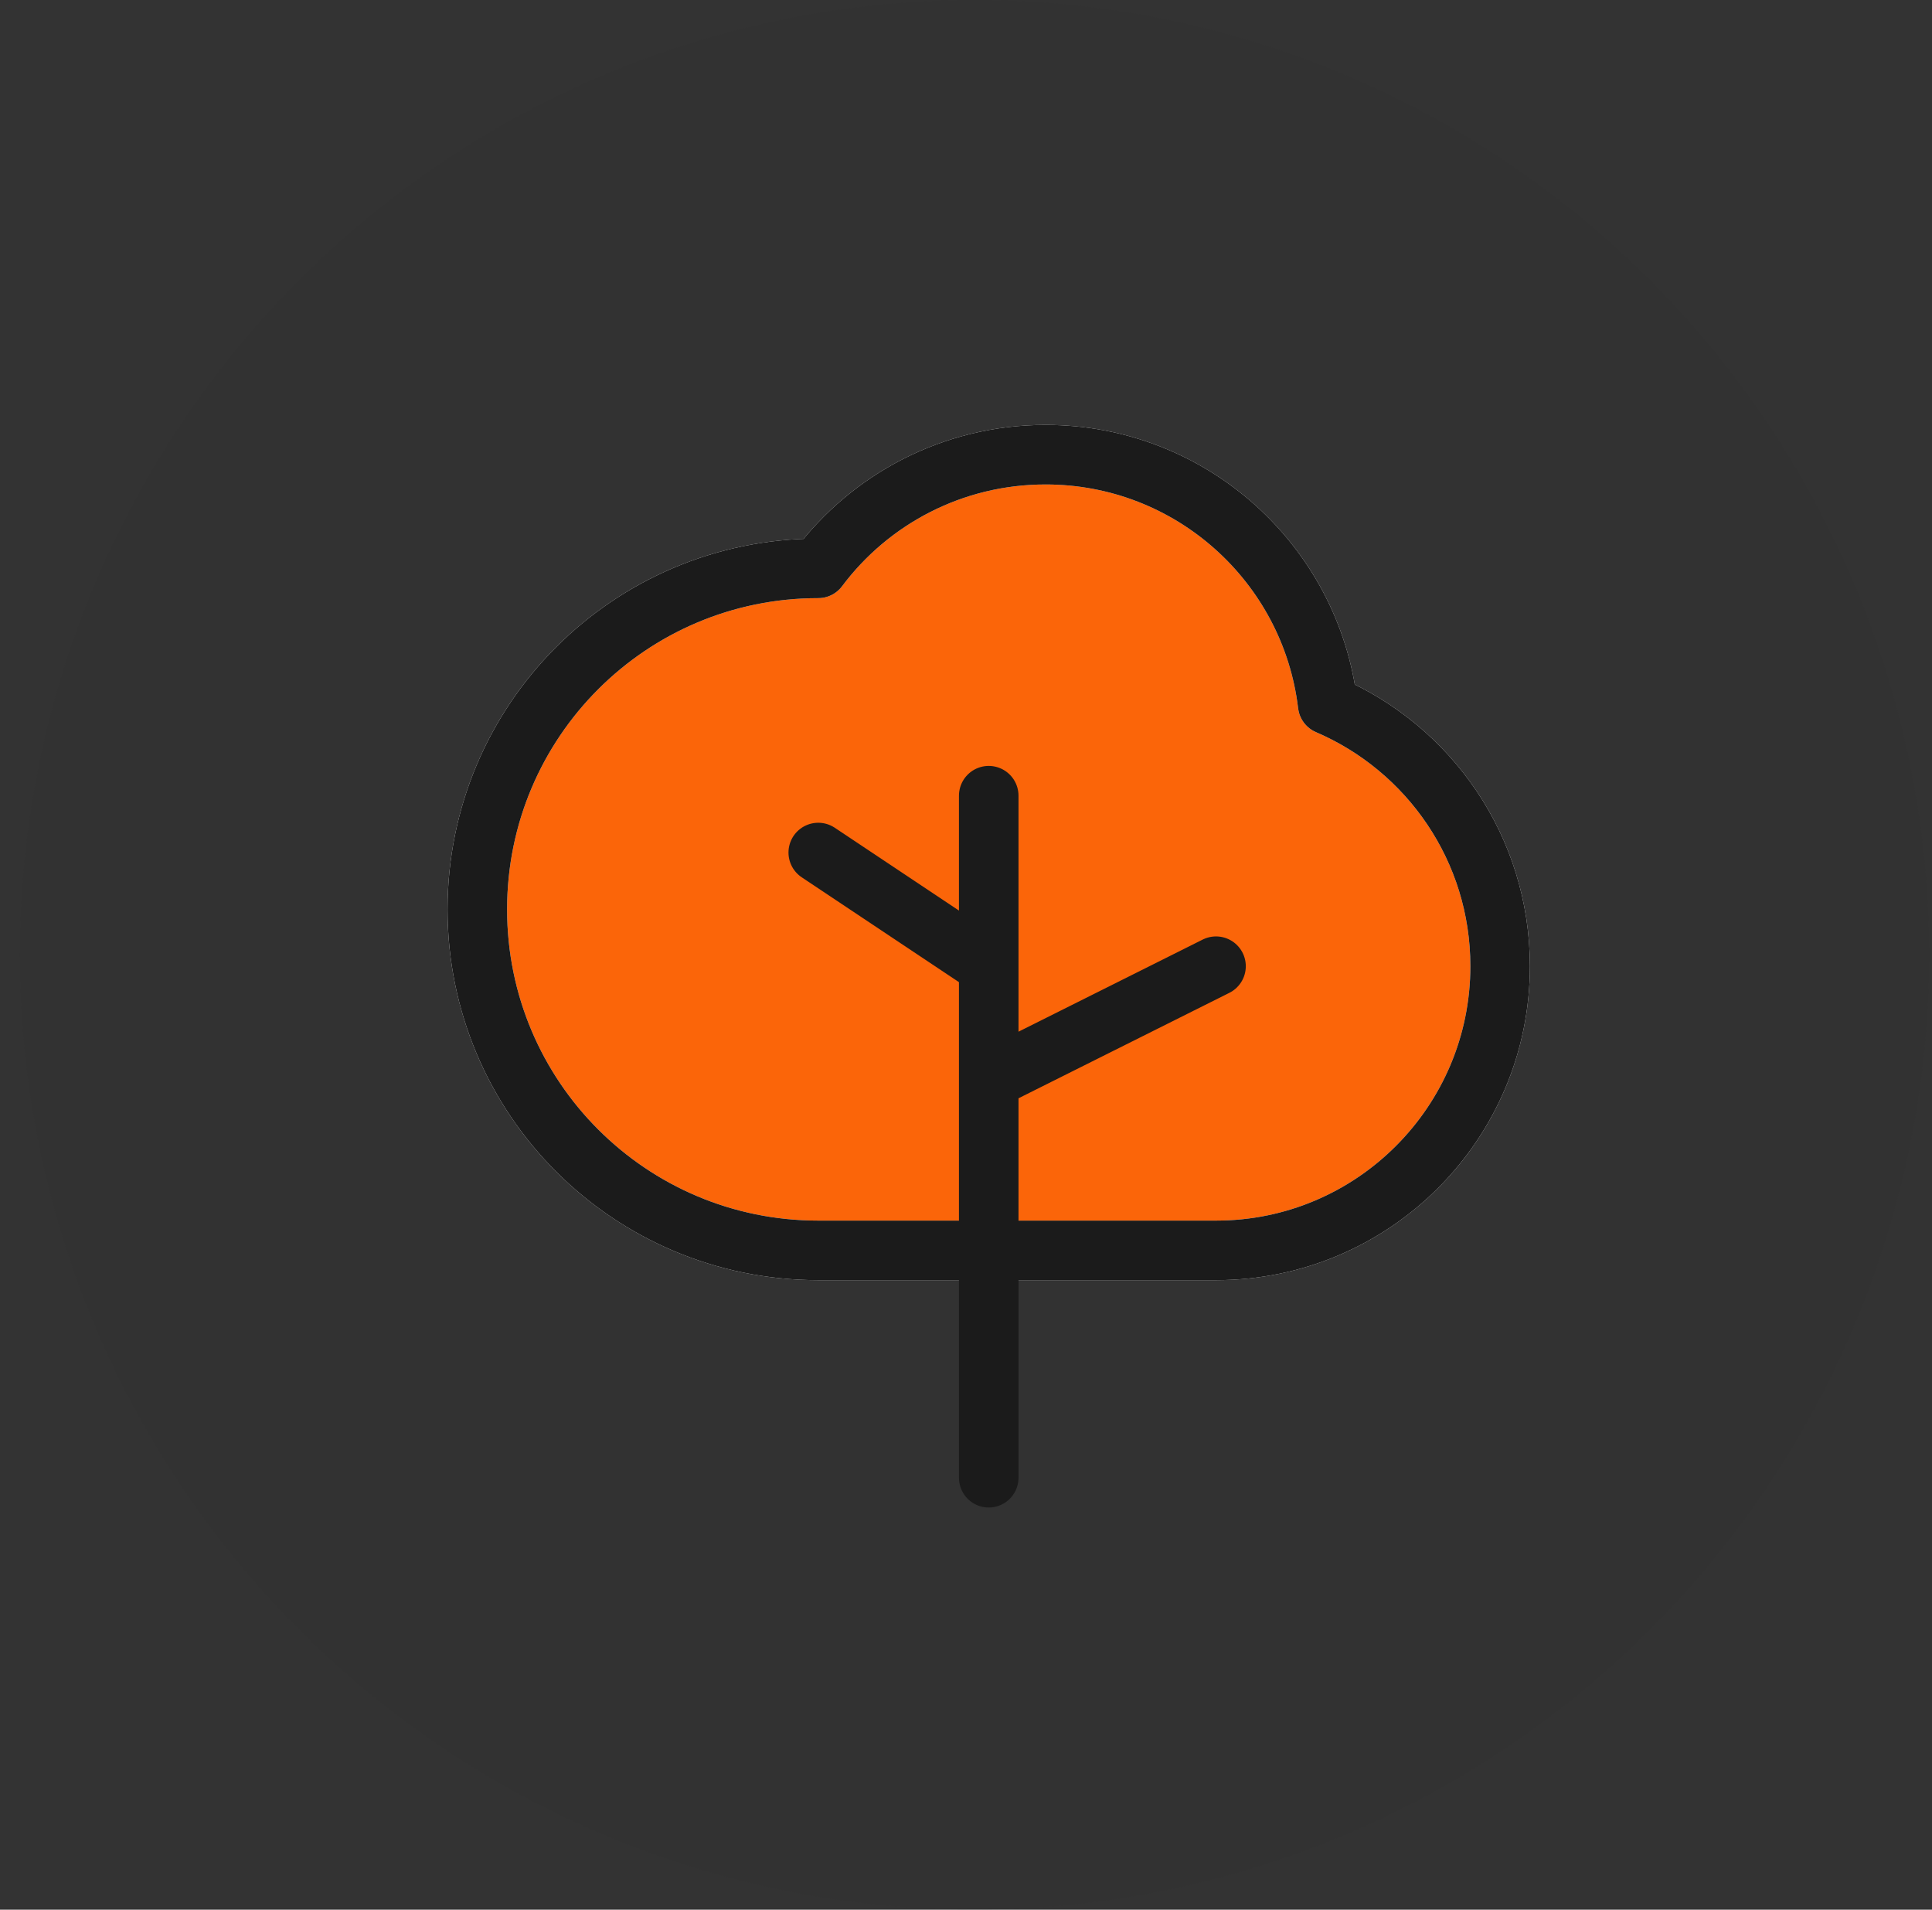 <svg width="85" height="84" viewBox="0 0 85 84" fill="none" xmlns="http://www.w3.org/2000/svg">
<rect x="0" y="0" width="85" height="84" fill="#333333" stroke="none"/>
<circle cx="42.875" cy="42" r="42" fill="#1B1B1B" fill-opacity="0.04"/>
<g clip-path="url(#clip0_328_20)">
<path d="M46 20C52.4 20 57.675 24.8 58.413 31C62.875 32.913 66 37.337 66 42.5C66 49.4 60.4 55 53.5 55H36C27.712 55 21 48.288 21 40C21 31.712 27.712 25 36 25C38.275 21.962 41.913 20 46 20Z" fill="#FB6509" stroke="#FCFCFC" stroke-width="2.62" stroke-linecap="round" stroke-linejoin="round"/>
<path d="M43.5 35V42.5M43.5 42.5L36 37.5M43.5 42.5V47.5M43.5 47.5V65M43.5 47.5L53.5 42.5M58.413 31C57.675 24.8 52.4 20 46 20C41.913 20 38.275 21.962 36 25C27.712 25 21 31.712 21 40C21 48.288 27.712 55 36 55H53.5C60.4 55 66 49.4 66 42.5C66 37.337 62.875 32.913 58.413 31Z" stroke="#1B1B1B" stroke-width="2.62" stroke-linecap="round" stroke-linejoin="round"/>
</g>
<defs>
<clipPath id="clip0_328_20">
<rect width="49" height="49" fill="white" transform="translate(19 18)"/>
</clipPath>
</defs>
</svg>
